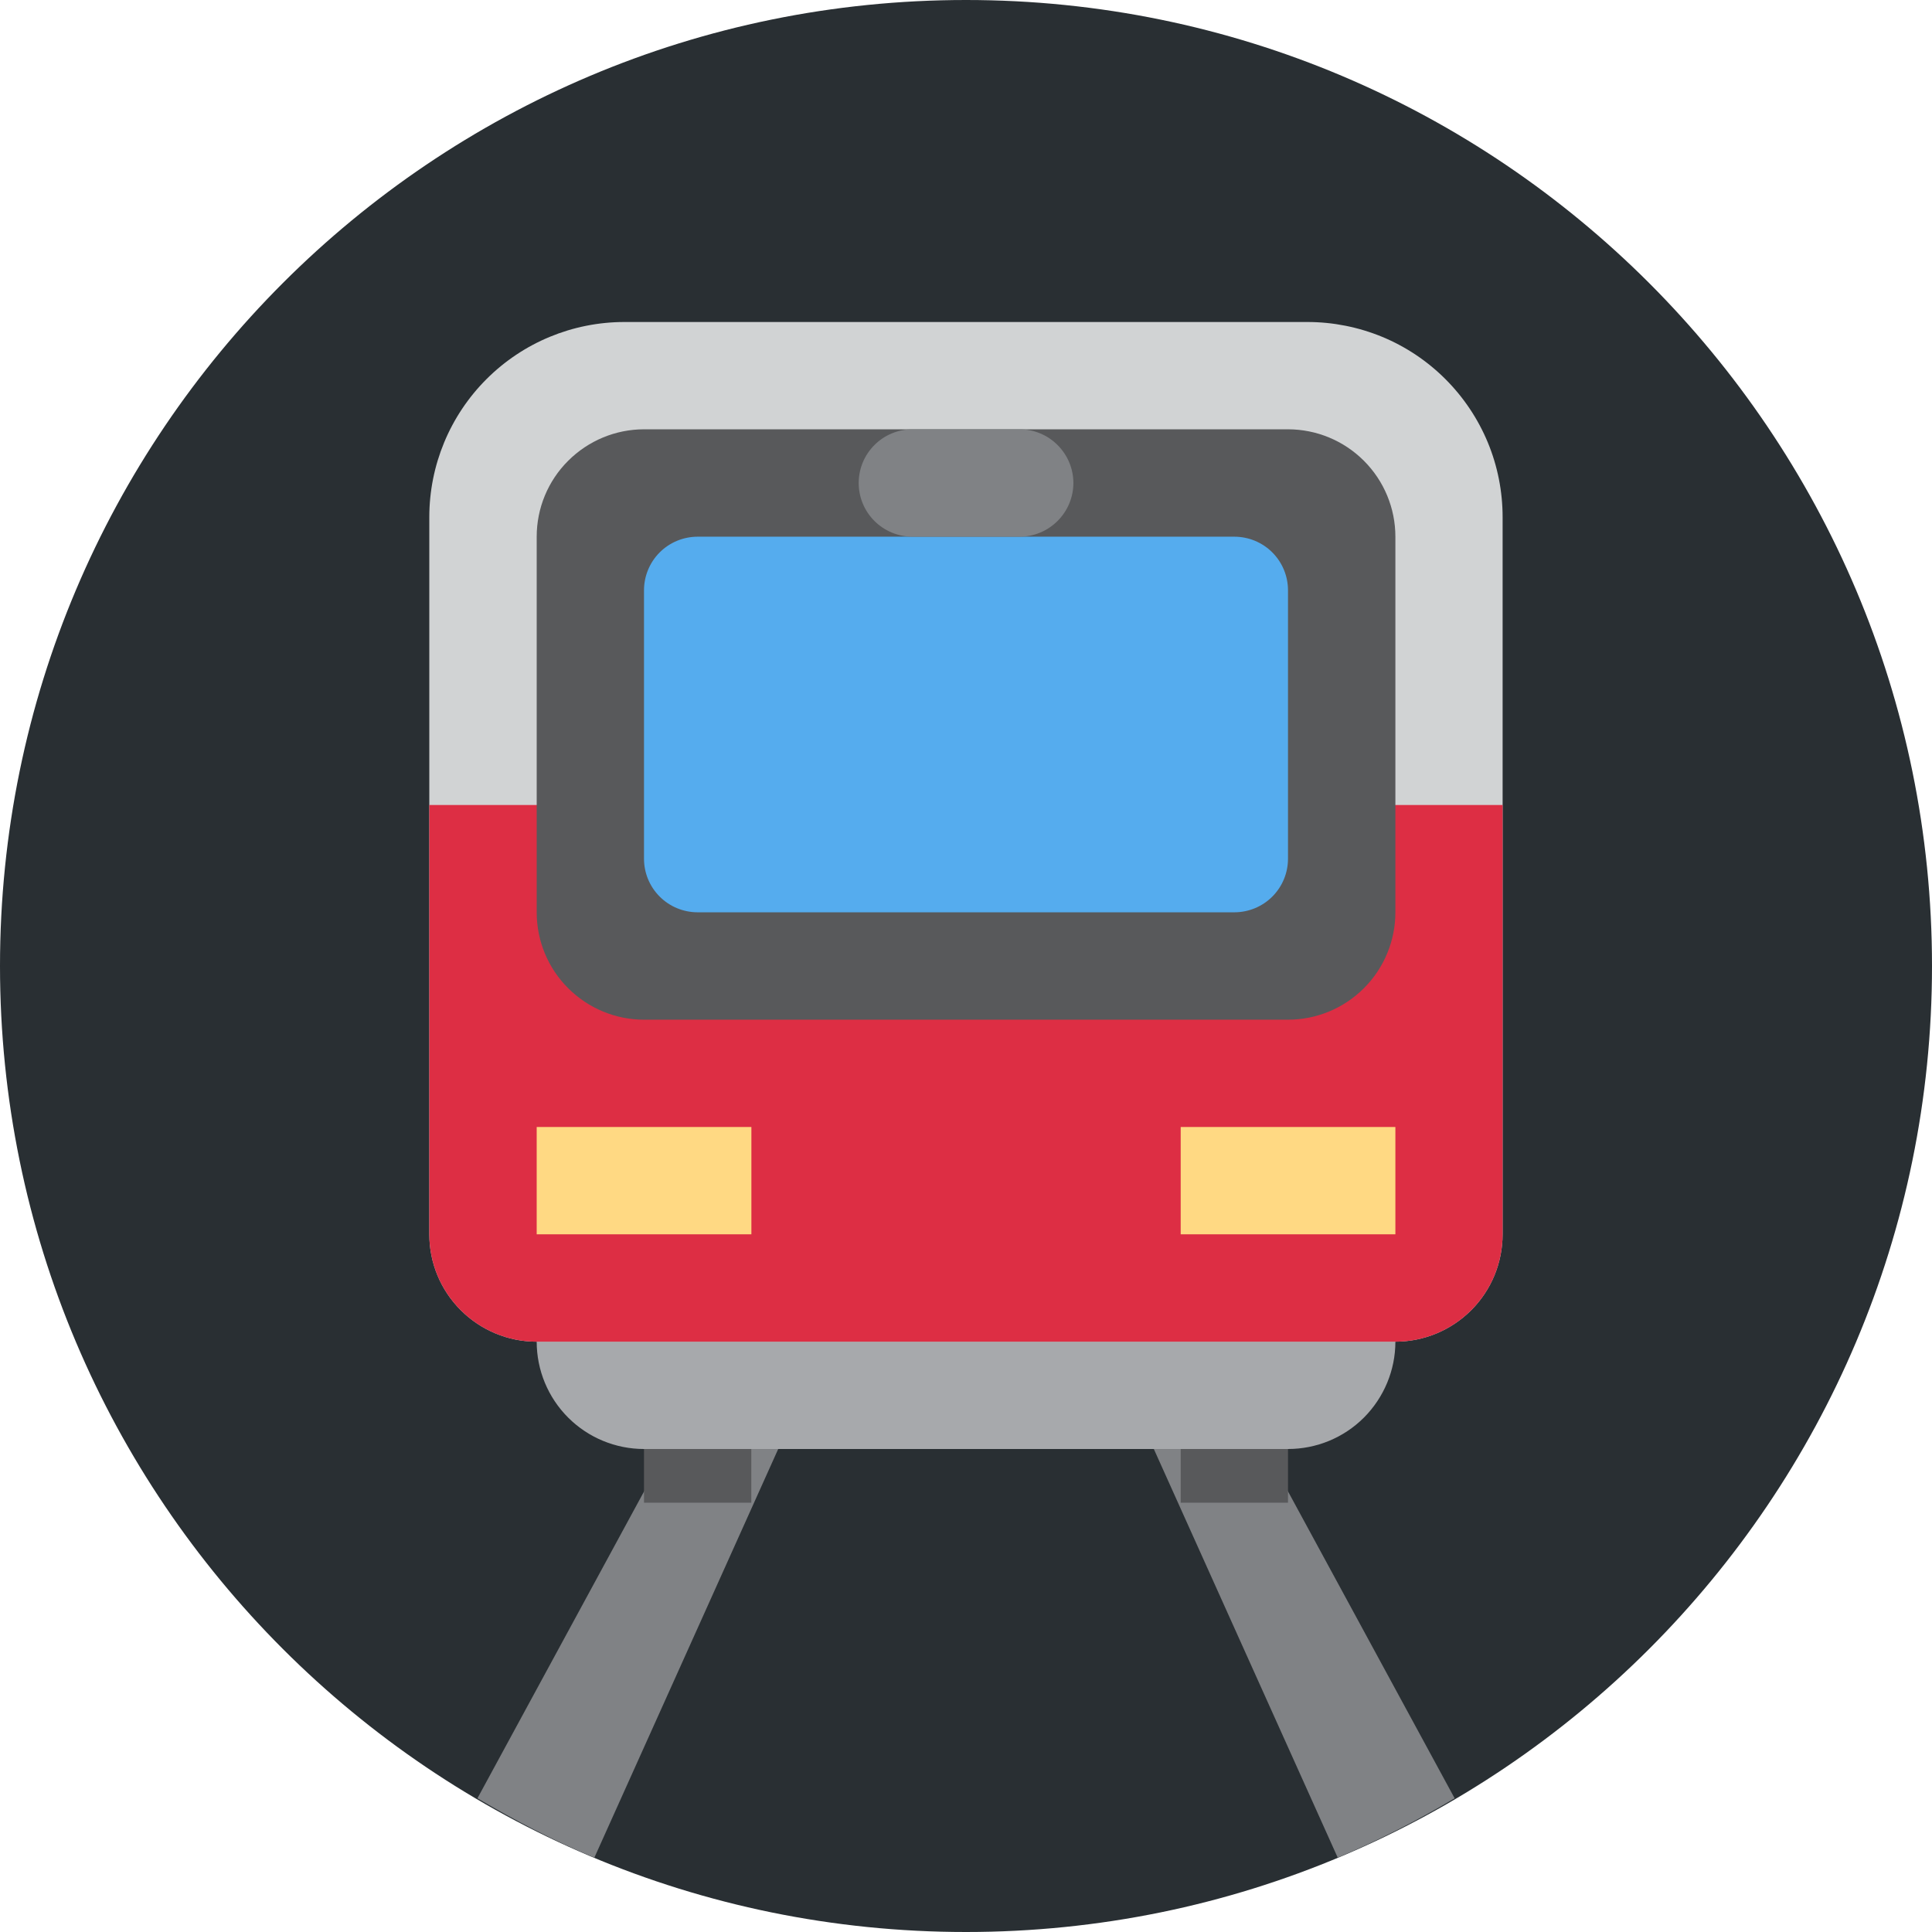 <svg width="24" height="24" viewBox="0 0 24 24" fill="none" xmlns="http://www.w3.org/2000/svg">
<g clip-path="url(#clip0_469_24)">
<path d="M24 12C24 18.627 18.627 24 12 24C5.373 24 0 18.627 0 12C0 5.373 5.373 0 12 0C18.627 0 24 5.373 24 12Z" fill="#292F33"/>
<path d="M5.931 22.339C6.397 22.614 6.878 22.866 7.383 23.077L11.767 13.333H10.821L5.931 22.339ZM13.18 13.333H12.233L16.618 23.077C17.118 22.864 17.603 22.618 18.07 22.339L13.18 13.333Z" fill="#808285"/>
<path d="M8 17.333H9.333V18.667H8V17.333ZM14.667 17.333H16V18.667H14.667V17.333Z" fill="#58595B"/>
<path d="M17.334 16.667C17.334 17.02 17.193 17.359 16.943 17.61C16.693 17.86 16.354 18 16 18H8C7.647 18 7.308 17.86 7.058 17.61C6.807 17.359 6.667 17.02 6.667 16.667V15.333C6.667 14.98 6.807 14.641 7.058 14.39C7.308 14.14 7.647 14 8 14H16C16.354 14 16.693 14.14 16.943 14.39C17.193 14.641 17.334 14.98 17.334 15.333V16.667Z" fill="#A7A9AC"/>
<path d="M16.242 4H7.757C7.114 4 6.498 4.255 6.043 4.71C5.588 5.165 5.333 5.781 5.333 6.424V15.333C5.333 15.687 5.473 16.026 5.724 16.276C5.974 16.526 6.313 16.667 6.666 16.667H17.333C17.687 16.667 18.026 16.526 18.276 16.276C18.526 16.026 18.666 15.687 18.666 15.333V6.424C18.666 6.106 18.604 5.79 18.482 5.496C18.36 5.202 18.181 4.935 17.956 4.71C17.731 4.485 17.464 4.306 17.169 4.184C16.875 4.063 16.56 4 16.242 4Z" fill="#D1D3D4"/>
<path d="M5.333 12.667V15.333C5.333 15.687 5.473 16.026 5.724 16.276C5.974 16.526 6.313 16.667 6.666 16.667H17.333C17.687 16.667 18.026 16.526 18.276 16.276C18.526 16.026 18.666 15.687 18.666 15.333V10H5.333V12.667Z" fill="#DD2E44"/>
<path d="M17.334 11.333C17.334 11.687 17.193 12.026 16.943 12.276C16.693 12.526 16.354 12.667 16 12.667H8C7.647 12.667 7.308 12.526 7.058 12.276C6.807 12.026 6.667 11.687 6.667 11.333V6.667C6.667 6.313 6.807 5.974 7.058 5.724C7.308 5.474 7.647 5.333 8 5.333H16C16.354 5.333 16.693 5.474 16.943 5.724C17.193 5.974 17.334 6.313 17.334 6.667V11.333Z" fill="#58595B"/>
<path d="M16 10.667C16 10.844 15.93 11.013 15.805 11.138C15.68 11.263 15.51 11.333 15.333 11.333H8.667C8.49 11.333 8.32 11.263 8.195 11.138C8.07 11.013 8 10.844 8 10.667V7.333C8 7.157 8.07 6.987 8.195 6.862C8.32 6.737 8.49 6.667 8.667 6.667H15.333C15.51 6.667 15.68 6.737 15.805 6.862C15.93 6.987 16 7.157 16 7.333V10.667Z" fill="#55ACEE"/>
<path d="M6.667 14H9.334V15.333H6.667V14ZM14.667 14H17.334V15.333H14.667V14Z" fill="#FFD983"/>
<path d="M13.334 6C13.334 6.177 13.263 6.346 13.138 6.471C13.013 6.596 12.844 6.667 12.667 6.667H11.334C11.157 6.667 10.987 6.596 10.862 6.471C10.737 6.346 10.667 6.177 10.667 6C10.667 5.823 10.737 5.654 10.862 5.529C10.987 5.403 11.157 5.333 11.334 5.333H12.667C12.844 5.333 13.013 5.403 13.138 5.529C13.263 5.654 13.334 5.823 13.334 6Z" fill="#808285"/>
</g>
<defs>
<clipPath id="clip0_469_24">
<rect width="24" height="24" fill="white"/>
</clipPath>
</defs>
</svg>
